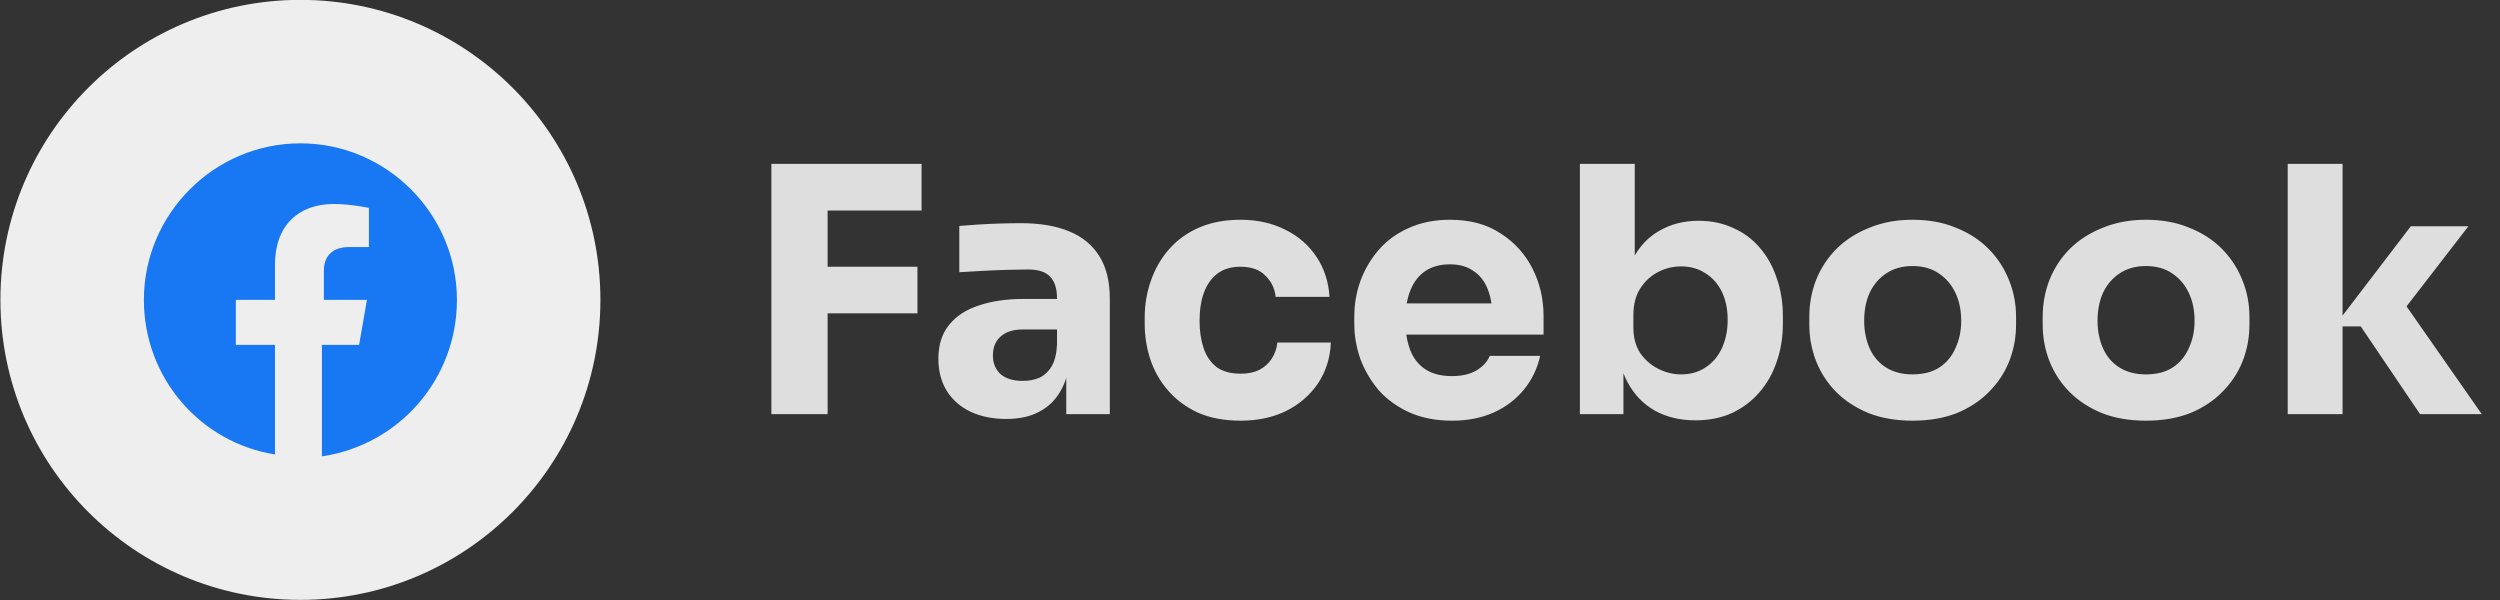 <svg xmlns="http://www.w3.org/2000/svg" width="175" height="42" viewBox="0 0 175 42" fill="none"><rect x="0" y="0" width="175" height="42" fill="#333333" stroke="none"/><g id="Frame 822"><g id="&#xC3;&#x8D;cone Facebook"><circle id="Ellipse 879" cx="21.029" cy="20.991" r="21" fill="#EEEEEE"></circle><path id="facebook" d="M31.985 20.991C31.985 14.965 27.055 10.034 21.029 10.034C15.002 10.034 10.072 14.965 10.072 20.991C10.072 26.469 14.044 30.988 19.248 31.81V24.141H16.509V20.991H19.248V18.526C19.248 15.786 20.892 14.28 23.357 14.28C24.589 14.28 25.822 14.554 25.822 14.554V17.293H24.453C23.083 17.293 22.672 18.115 22.672 18.936V20.991H25.685L25.137 24.141H22.535V31.947C28.013 31.125 31.985 26.469 31.985 20.991Z" fill="#1877F2"></path></g><path id="Facebook" d="M53.997 28.991V11.471H57.933V28.991H53.997ZM57.453 21.935V18.671H64.221V21.935H57.453ZM57.453 14.735V11.471H64.509V14.735H57.453ZM74.639 28.991V25.103H73.991V20.879C73.991 20.207 73.831 19.703 73.511 19.367C73.191 19.031 72.679 18.863 71.975 18.863C71.623 18.863 71.159 18.871 70.583 18.887C70.007 18.903 69.415 18.927 68.807 18.959C68.199 18.991 67.647 19.023 67.151 19.055V15.815C67.519 15.783 67.951 15.751 68.447 15.719C68.943 15.687 69.455 15.663 69.983 15.647C70.511 15.631 71.007 15.623 71.471 15.623C72.815 15.623 73.943 15.815 74.855 16.199C75.783 16.583 76.487 17.167 76.967 17.951C77.447 18.719 77.687 19.711 77.687 20.927V28.991H74.639ZM70.439 29.327C69.495 29.327 68.663 29.159 67.943 28.823C67.239 28.487 66.687 28.007 66.287 27.383C65.887 26.743 65.687 25.983 65.687 25.103C65.687 24.143 65.935 23.359 66.431 22.751C66.927 22.127 67.623 21.671 68.519 21.383C69.415 21.079 70.447 20.927 71.615 20.927H74.423V23.063H71.591C70.919 23.063 70.399 23.231 70.031 23.567C69.679 23.887 69.503 24.327 69.503 24.887C69.503 25.415 69.679 25.847 70.031 26.183C70.399 26.503 70.919 26.663 71.591 26.663C72.023 26.663 72.407 26.591 72.743 26.447C73.095 26.287 73.383 26.023 73.607 25.655C73.831 25.287 73.959 24.775 73.991 24.119L74.903 25.079C74.823 25.991 74.599 26.759 74.231 27.383C73.879 28.007 73.383 28.487 72.743 28.823C72.119 29.159 71.351 29.327 70.439 29.327ZM86.849 29.447C85.713 29.447 84.721 29.263 83.873 28.895C83.041 28.511 82.345 27.999 81.785 27.359C81.225 26.719 80.809 25.999 80.537 25.199C80.265 24.383 80.129 23.543 80.129 22.679V22.223C80.129 21.327 80.273 20.471 80.561 19.655C80.849 18.823 81.273 18.087 81.833 17.447C82.393 16.807 83.089 16.303 83.921 15.935C84.769 15.567 85.737 15.383 86.825 15.383C88.009 15.383 89.057 15.615 89.969 16.079C90.881 16.527 91.609 17.159 92.153 17.975C92.697 18.791 93.001 19.727 93.065 20.783H89.297C89.233 20.191 88.993 19.695 88.577 19.295C88.177 18.879 87.593 18.671 86.825 18.671C86.185 18.671 85.649 18.831 85.217 19.151C84.801 19.471 84.489 19.911 84.281 20.471C84.073 21.031 83.969 21.695 83.969 22.463C83.969 23.167 84.065 23.807 84.257 24.383C84.449 24.943 84.753 25.383 85.169 25.703C85.601 26.007 86.161 26.159 86.849 26.159C87.361 26.159 87.793 26.071 88.145 25.895C88.513 25.703 88.801 25.447 89.009 25.127C89.233 24.791 89.369 24.407 89.417 23.975H93.161C93.113 25.063 92.809 26.023 92.249 26.855C91.689 27.671 90.945 28.311 90.017 28.775C89.089 29.223 88.033 29.447 86.849 29.447ZM101.641 29.447C100.521 29.447 99.528 29.255 98.665 28.871C97.817 28.487 97.105 27.975 96.528 27.335C95.969 26.679 95.537 25.951 95.233 25.151C94.945 24.335 94.8 23.503 94.8 22.655V22.175C94.8 21.295 94.945 20.455 95.233 19.655C95.537 18.839 95.969 18.111 96.528 17.471C97.088 16.831 97.784 16.327 98.617 15.959C99.465 15.575 100.425 15.383 101.497 15.383C102.905 15.383 104.089 15.703 105.049 16.343C106.025 16.967 106.769 17.791 107.281 18.815C107.793 19.823 108.049 20.927 108.049 22.127V23.423H96.409V21.239H105.721L104.473 22.247C104.473 21.463 104.361 20.791 104.137 20.231C103.913 19.671 103.577 19.247 103.129 18.959C102.697 18.655 102.153 18.503 101.497 18.503C100.825 18.503 100.257 18.655 99.793 18.959C99.329 19.263 98.977 19.711 98.737 20.303C98.496 20.879 98.376 21.591 98.376 22.439C98.376 23.223 98.489 23.911 98.713 24.503C98.936 25.079 99.288 25.527 99.769 25.847C100.249 26.167 100.873 26.327 101.641 26.327C102.345 26.327 102.921 26.191 103.369 25.919C103.817 25.647 104.121 25.311 104.281 24.911H107.809C107.617 25.791 107.241 26.575 106.681 27.263C106.121 27.951 105.417 28.487 104.569 28.871C103.721 29.255 102.745 29.447 101.641 29.447ZM118.681 29.423C117.609 29.423 116.665 29.199 115.849 28.751C115.033 28.287 114.393 27.623 113.929 26.759C113.465 25.895 113.217 24.839 113.185 23.591H113.641V28.991H110.593V11.471H114.433V20.375L113.521 21.527C113.569 20.199 113.817 19.087 114.265 18.191C114.729 17.279 115.361 16.599 116.161 16.151C116.961 15.687 117.873 15.455 118.897 15.455C119.793 15.455 120.601 15.623 121.321 15.959C122.057 16.279 122.681 16.743 123.193 17.351C123.705 17.943 124.097 18.647 124.369 19.463C124.657 20.279 124.801 21.167 124.801 22.127V22.655C124.801 23.615 124.657 24.503 124.369 25.319C124.097 26.135 123.689 26.855 123.145 27.479C122.617 28.087 121.977 28.567 121.225 28.919C120.473 29.255 119.625 29.423 118.681 29.423ZM117.673 26.207C118.329 26.207 118.897 26.047 119.377 25.727C119.873 25.407 120.257 24.959 120.529 24.383C120.801 23.791 120.937 23.127 120.937 22.391C120.937 21.639 120.801 20.983 120.529 20.423C120.257 19.863 119.873 19.431 119.377 19.127C118.897 18.807 118.329 18.647 117.673 18.647C117.097 18.647 116.553 18.783 116.041 19.055C115.529 19.327 115.113 19.719 114.793 20.231C114.489 20.727 114.337 21.335 114.337 22.055V22.943C114.337 23.631 114.497 24.223 114.817 24.719C115.153 25.199 115.577 25.567 116.089 25.823C116.601 26.079 117.129 26.207 117.673 26.207ZM133.876 29.447C132.724 29.447 131.7 29.271 130.804 28.919C129.908 28.551 129.148 28.055 128.524 27.431C127.916 26.807 127.452 26.095 127.132 25.295C126.812 24.479 126.652 23.623 126.652 22.727V22.175C126.652 21.263 126.812 20.399 127.132 19.583C127.468 18.751 127.948 18.023 128.572 17.399C129.212 16.775 129.98 16.287 130.876 15.935C131.772 15.567 132.772 15.383 133.876 15.383C135.012 15.383 136.02 15.567 136.9 15.935C137.796 16.287 138.556 16.775 139.18 17.399C139.804 18.023 140.284 18.751 140.62 19.583C140.956 20.399 141.124 21.263 141.124 22.175V22.727C141.124 23.623 140.964 24.479 140.644 25.295C140.324 26.095 139.852 26.807 139.228 27.431C138.62 28.055 137.868 28.551 136.972 28.919C136.076 29.271 135.044 29.447 133.876 29.447ZM133.876 26.207C134.628 26.207 135.252 26.047 135.748 25.727C136.244 25.407 136.62 24.959 136.876 24.383C137.148 23.807 137.284 23.167 137.284 22.463C137.284 21.711 137.148 21.055 136.876 20.495C136.604 19.919 136.212 19.463 135.7 19.127C135.204 18.791 134.596 18.623 133.876 18.623C133.172 18.623 132.564 18.791 132.052 19.127C131.54 19.463 131.148 19.919 130.876 20.495C130.62 21.055 130.492 21.711 130.492 22.463C130.492 23.167 130.62 23.807 130.876 24.383C131.132 24.959 131.516 25.407 132.028 25.727C132.54 26.047 133.156 26.207 133.876 26.207ZM150.212 29.447C149.06 29.447 148.036 29.271 147.14 28.919C146.244 28.551 145.484 28.055 144.86 27.431C144.252 26.807 143.788 26.095 143.468 25.295C143.148 24.479 142.988 23.623 142.988 22.727V22.175C142.988 21.263 143.148 20.399 143.468 19.583C143.804 18.751 144.284 18.023 144.908 17.399C145.548 16.775 146.316 16.287 147.212 15.935C148.108 15.567 149.108 15.383 150.212 15.383C151.348 15.383 152.356 15.567 153.236 15.935C154.132 16.287 154.892 16.775 155.516 17.399C156.14 18.023 156.62 18.751 156.956 19.583C157.292 20.399 157.46 21.263 157.46 22.175V22.727C157.46 23.623 157.3 24.479 156.98 25.295C156.66 26.095 156.188 26.807 155.564 27.431C154.956 28.055 154.204 28.551 153.308 28.919C152.412 29.271 151.38 29.447 150.212 29.447ZM150.212 26.207C150.964 26.207 151.588 26.047 152.084 25.727C152.58 25.407 152.956 24.959 153.212 24.383C153.484 23.807 153.62 23.167 153.62 22.463C153.62 21.711 153.484 21.055 153.212 20.495C152.94 19.919 152.548 19.463 152.036 19.127C151.54 18.791 150.932 18.623 150.212 18.623C149.508 18.623 148.9 18.791 148.388 19.127C147.876 19.463 147.484 19.919 147.212 20.495C146.956 21.055 146.828 21.711 146.828 22.463C146.828 23.167 146.956 23.807 147.212 24.383C147.468 24.959 147.852 25.407 148.364 25.727C148.876 26.047 149.492 26.207 150.212 26.207ZM169.404 28.991L165.252 22.847H163.404L168.756 15.839H172.788L167.748 22.367L167.796 20.495L173.724 28.991H169.404ZM160.14 28.991V11.471H163.98V28.991H160.14Z" fill="#DEDEDE"></path></g></svg>